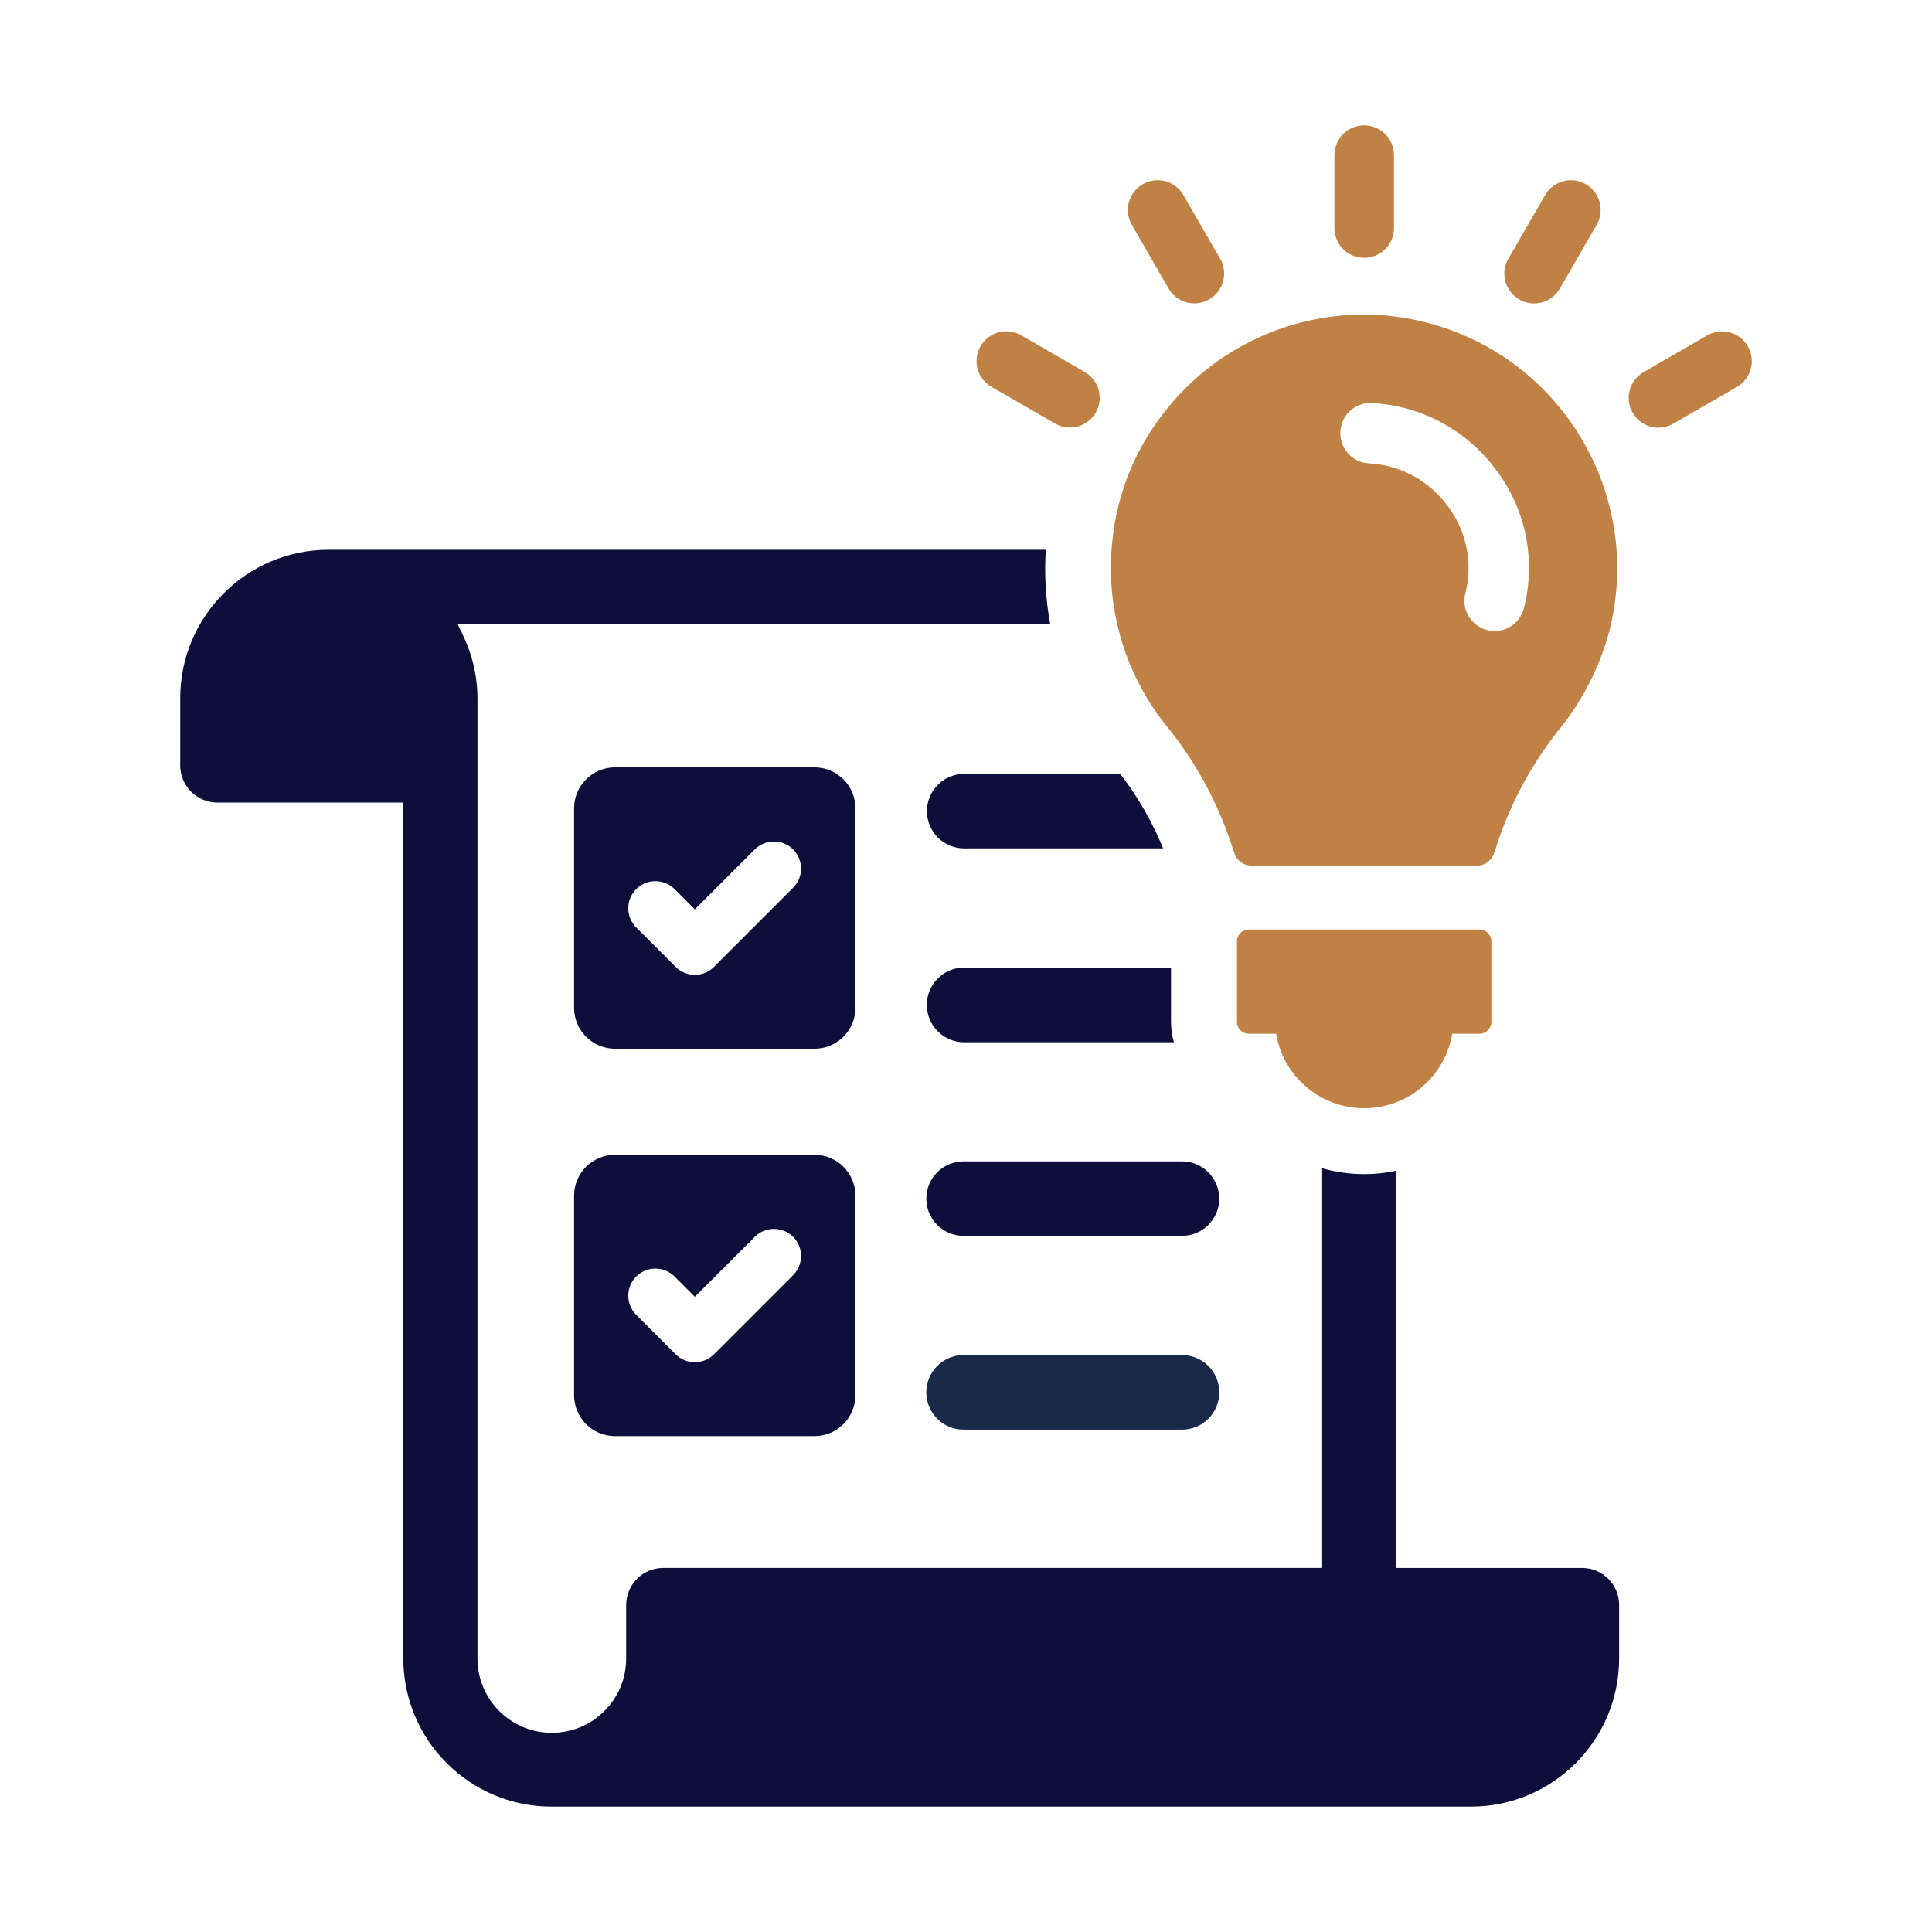 <?xml version="1.0" encoding="UTF-8"?>
<svg id="Vrstva_1" data-name="Vrstva 1" xmlns="http://www.w3.org/2000/svg" version="1.1" viewBox="0 0 500 500">
  <defs>
    <style>
      .cls-1 {
        fill: #c08244;
      }

      .cls-1, .cls-2, .cls-3 {
        stroke-width: 0px;
      }

      .cls-2 {
        fill: #182a47;
      }

      .cls-3 {
        fill: #0e0e3a;
      }
    </style>
  </defs>
  <path id="Path_412" data-name="Path 412" class="cls-3" d="M301.01,219.56h-51.67c-5.32-.1-9.55-4.5-9.45-9.82.1-5.18,4.27-9.35,9.45-9.45h40.58c4.55,5.9,8.28,12.38,11.1,19.27"/>
  <path id="Path_413" data-name="Path 413" class="cls-3" d="M409.42,405.79h-48.06v-102.82c-2.72.6-5.5.9-8.29.89-3.68-.01-7.35-.52-10.9-1.51v103.43h-170.52c-5.3,0-9.59,4.28-9.6,9.58v13.85c0,10.62-8.61,19.24-19.24,19.24s-19.24-8.61-19.24-19.24v-248.53c-.03-5.79-1.38-11.5-3.95-16.68l-1.16-2.45h153.34c-1.17-6.35-1.56-12.82-1.15-19.27H85.11c-21.23-.02-38.45,17.18-38.47,38.4v17.43c.02,5.3,4.3,9.58,9.6,9.6h48.14v221.5c.02,21.16,17.17,38.32,38.33,38.34h237.98c21.16-.02,38.32-17.17,38.34-38.34v-13.82c0-5.3-4.28-9.6-9.58-9.6h-.02"/>
  <path id="Path_414" data-name="Path 414" class="cls-3" d="M303.81,269.74h-54.47c-5.34-.11-9.58-4.52-9.48-9.86.1-5.19,4.29-9.37,9.48-9.48h53.72v14.03c0,1.8.26,3.58.75,5.31"/>
  <path id="Path_415" data-name="Path 415" class="cls-3" d="M305.9,300.56h-56.53c-5.33,0-9.64,4.32-9.64,9.64s4.32,9.64,9.64,9.64h56.53c5.33,0,9.64-4.32,9.64-9.64s-4.32-9.64-9.64-9.64"/>
  <path id="Path_416" data-name="Path 416" class="cls-2" d="M305.9,350.69h-56.53c-5.33,0-9.65,4.32-9.65,9.65s4.32,9.65,9.65,9.65h56.53c5.33,0,9.65-4.32,9.65-9.65s-4.32-9.65-9.65-9.65"/>
  <path id="Path_417" data-name="Path 417" class="cls-3" d="M210.78,198.59h-51.6c-5.86,0-10.61,4.75-10.61,10.62v51.59c0,5.86,4.75,10.61,10.61,10.61h51.59c5.86,0,10.61-4.75,10.62-10.61v-51.59c0-5.86-4.75-10.62-10.62-10.62h0M205.32,229.69h0l-20.54,20.54c-2.74,2.74-7.18,2.74-9.92,0l-10.21-10.21c-2.74-2.74-2.74-7.18,0-9.92s7.18-2.74,9.92,0l5.25,5.25,15.58-15.58c2.78-2.7,7.22-2.64,9.92.13,2.65,2.72,2.65,7.06,0,9.78"/>
  <path id="Path_418" data-name="Path 418" class="cls-3" d="M210.78,298.85h-51.6c-5.86,0-10.61,4.75-10.61,10.62v51.59c0,5.86,4.75,10.61,10.61,10.61h51.59c5.86,0,10.61-4.75,10.62-10.61v-51.59c0-5.86-4.75-10.62-10.62-10.62h0M205.32,329.95h0l-20.54,20.54c-2.74,2.74-7.18,2.74-9.92,0l-10.21-10.21c-2.74-2.74-2.74-7.18,0-9.92,2.74-2.74,7.18-2.74,9.92,0l5.25,5.25,15.58-15.58c2.78-2.7,7.22-2.64,9.92.13,2.65,2.72,2.65,7.06,0,9.78"/>
  <path id="Path_419" data-name="Path 419" class="cls-1" d="M382.89,240.56h-59.7c-1.69,0-3.07,1.38-3.07,3.07v20.83c0,1.69,1.38,3.07,3.07,3.07h7.07c2.11,12.58,14.02,21.07,26.61,18.96,9.72-1.63,17.33-9.24,18.96-18.96h7.07c1.69,0,3.07-1.38,3.07-3.07v-20.83c-.01-1.7-1.39-3.07-3.09-3.07"/>
  <path id="Path_420" data-name="Path 420" class="cls-1" d="M353.05,66.73c4.25,0,7.71-3.44,7.71-7.7v-19.04c-.09-4.26-3.62-7.63-7.88-7.54-4.13.09-7.45,3.41-7.54,7.54v19.02c0,4.25,3.44,7.71,7.7,7.71h.02"/>
  <path id="Path_421" data-name="Path 421" class="cls-1" d="M302.41,74.65c1.38,2.39,3.93,3.86,6.69,3.86,1.35,0,2.68-.36,3.85-1.04,3.68-2.12,4.95-6.82,2.83-10.5,0,0,0-.01-.01-.02l-9.51-16.47c-2.13-3.68-6.84-4.94-10.52-2.81s-4.94,6.84-2.81,10.52h0l9.49,16.47h0Z"/>
  <path id="Path_422" data-name="Path 422" class="cls-1" d="M280.76,96.29l-16.47-9.51c-3.68-2.13-8.39-.87-10.52,2.81s-.87,8.39,2.81,10.52l16.47,9.51c3.68,2.13,8.39.87,10.52-2.81,2.13-3.68.87-8.39-2.81-10.52"/>
  <path id="Path_423" data-name="Path 423" class="cls-1" d="M429.19,110.69c1.35,0,2.69-.36,3.86-1.04l16.47-9.51c3.68-2.13,4.94-6.84,2.81-10.52s-6.84-4.94-10.52-2.81l-16.47,9.51c-3.68,2.14-4.94,6.85-2.8,10.53,1.38,2.37,3.91,3.84,6.66,3.84"/>
  <path id="Path_424" data-name="Path 424" class="cls-1" d="M393.15,77.48c3.67,2.14,8.39.9,10.53-2.78,0-.01.02-.03.02-.04l9.51-16.47c2.13-3.68.87-8.39-2.81-10.52s-8.39-.87-10.52,2.81h0l-9.51,16.47c-2.14,3.66-.91,8.36,2.75,10.5l.04.03"/>
  <path id="Path_425" data-name="Path 425" class="cls-1" d="M356.11,81.5c-21.49-1.05-42.12,8.55-55.16,25.66-7.18,9.26-11.67,20.32-12.98,31.97-2.1,17.29,2.8,34.7,13.61,48.35,7.21,8.78,12.82,18.76,16.58,29.48l1.32,3.92c.63,1.87,2.38,3.14,4.36,3.14h58.44c1.97,0,3.73-1.27,4.36-3.14l1.32-3.92c3.62-10.38,9-20.06,15.89-28.62,5.99-7.5,10.33-16.17,12.75-25.45,8.71-35.24-12.81-70.87-48.05-79.57-4.08-1.01-8.24-1.62-12.43-1.83M394.38,157.37c-.86,3.49-3.99,5.94-7.58,5.94-.63,0-1.27-.08-1.88-.23-4.18-1.04-6.74-5.26-5.71-9.45,2.02-7.85.35-16.18-4.52-22.65-4.78-6.56-12.27-10.62-20.37-11.06-4.3-.19-7.63-3.84-7.43-8.14v-.02c.14-4.25,3.71-7.59,7.96-7.44h.2c12.78.65,24.59,7.02,32.17,17.34,7.7,10.2,10.34,23.35,7.16,35.73"/>
</svg>